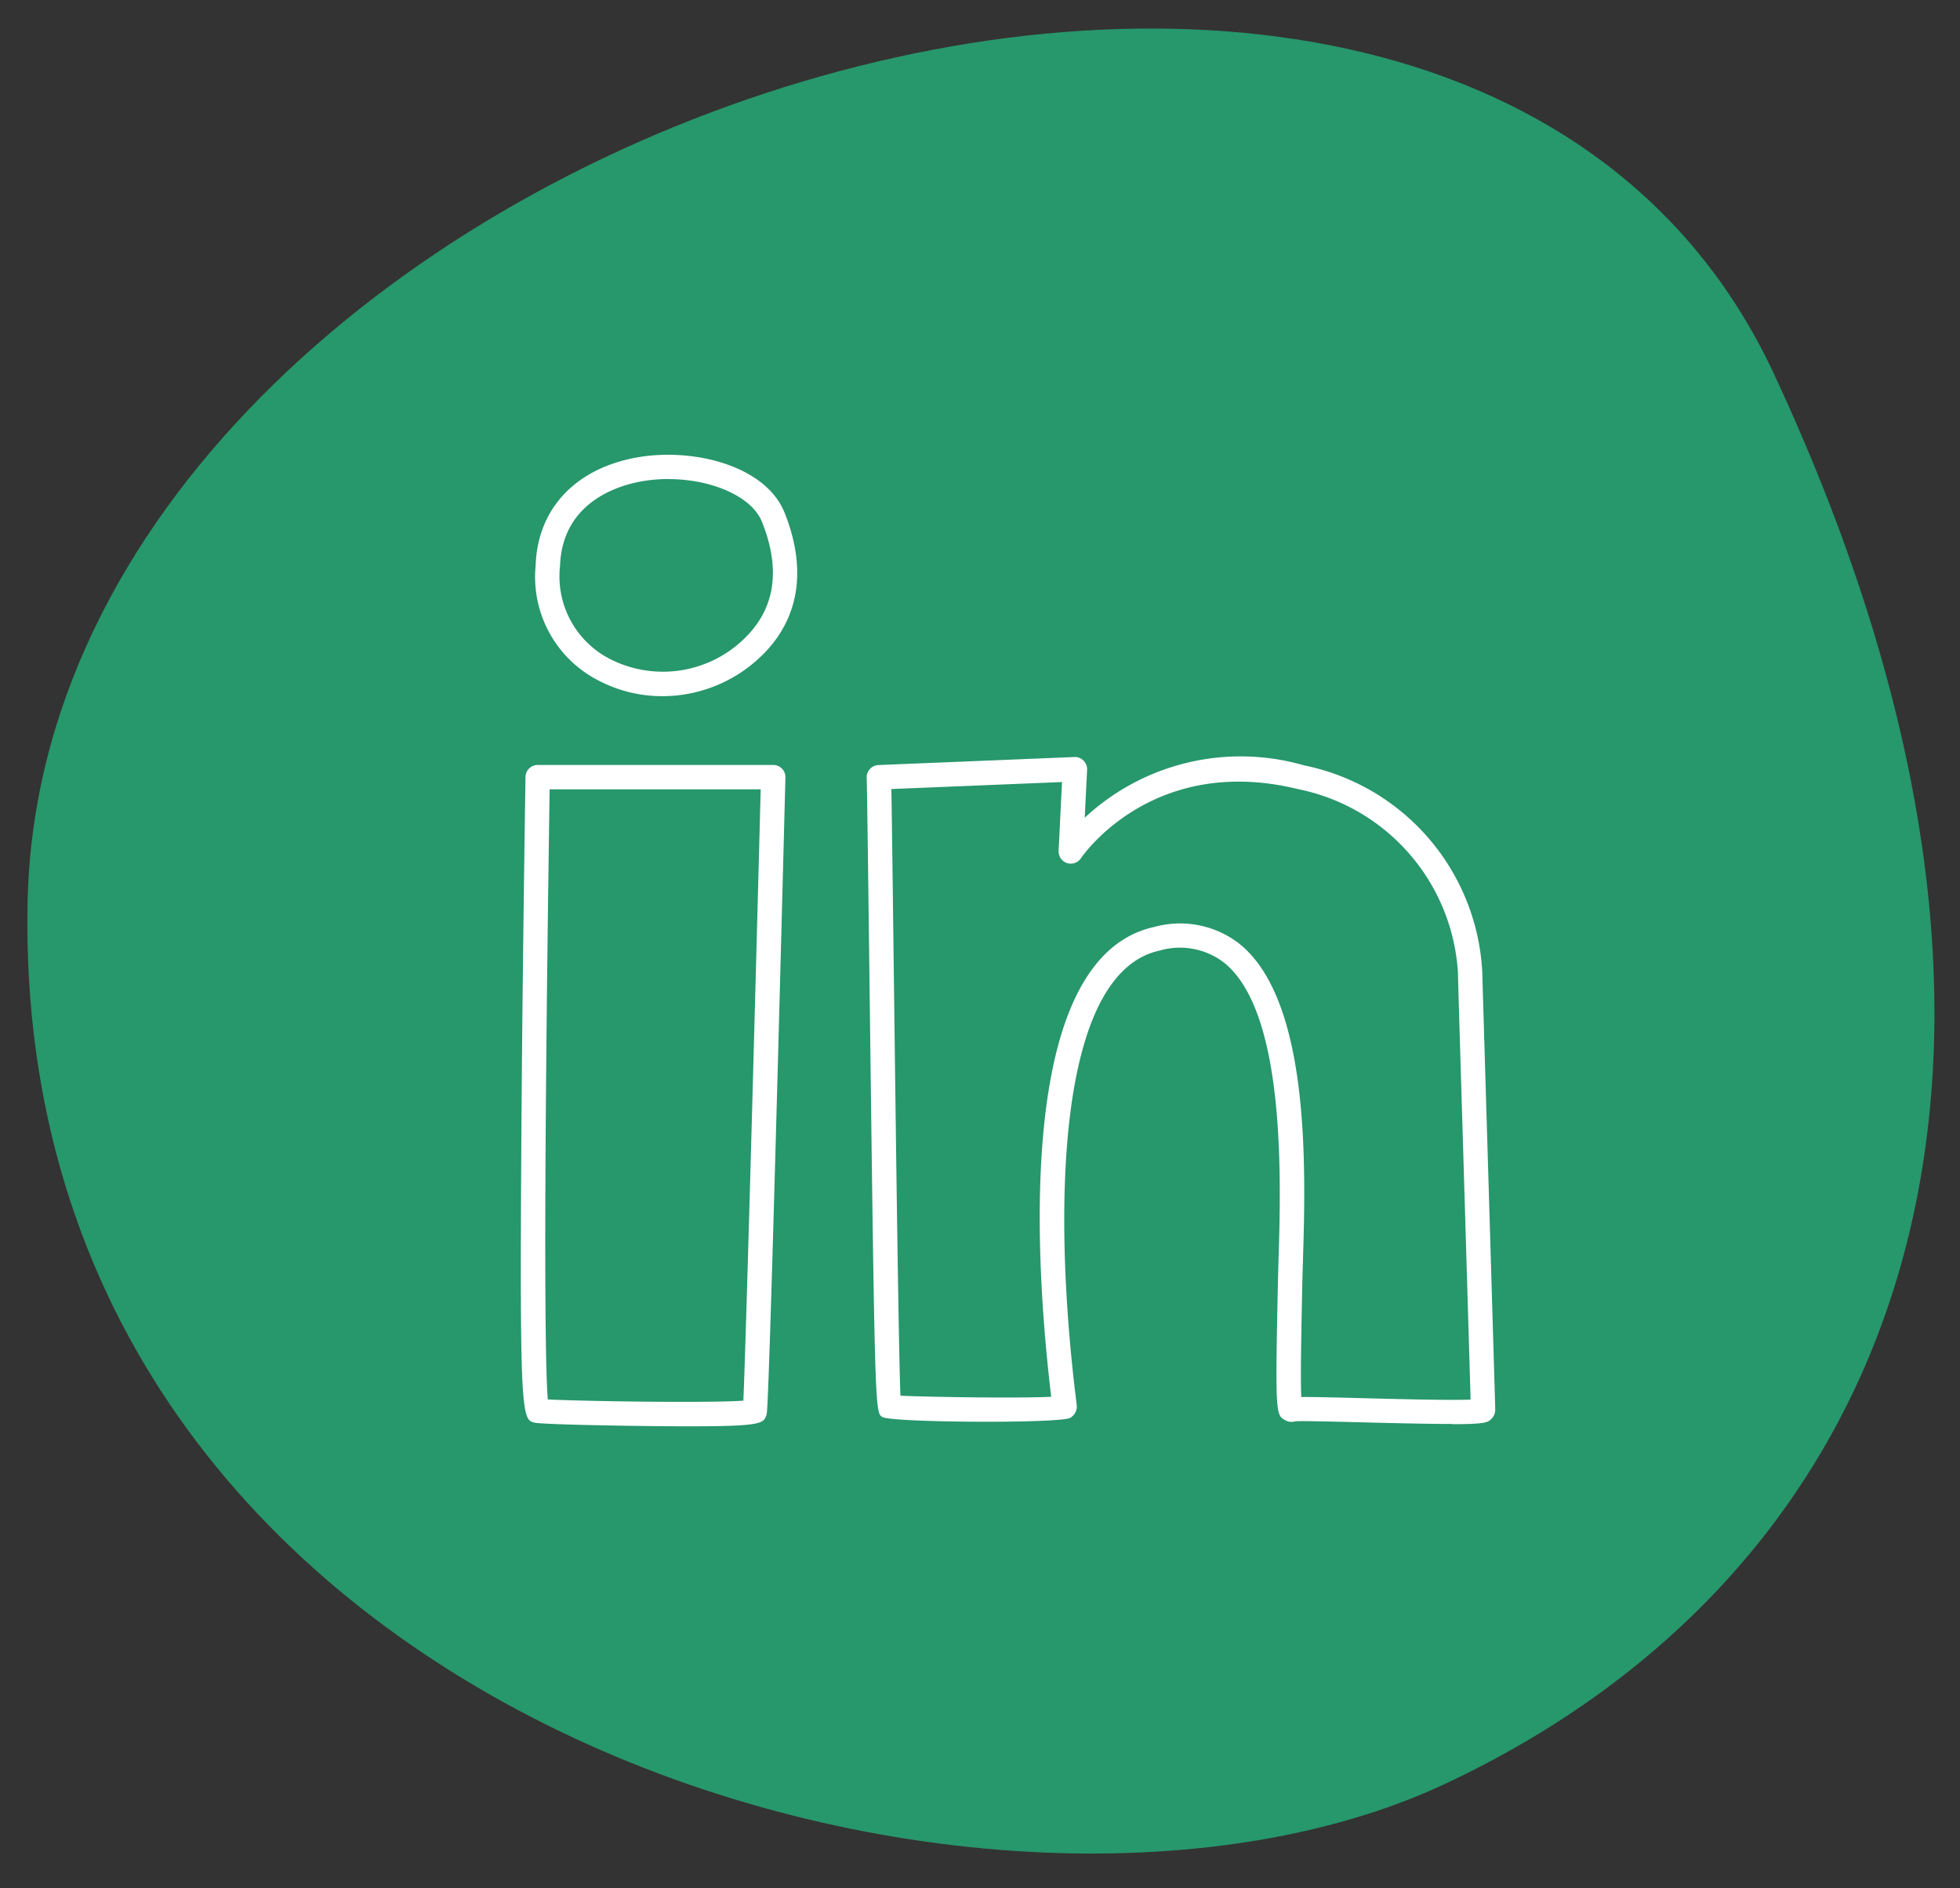 <svg xmlns="http://www.w3.org/2000/svg" xmlns:xlink="http://www.w3.org/1999/xlink" width="109" height="105" viewBox="0 0 109 105"><rect x="0" y="0" width="109" height="105" fill="#333333" stroke="none"/><defs><clipPath id="clip-path"><rect id="Rectangle_114" data-name="Rectangle 114" width="109" height="105" transform="translate(1471 8133)" fill="#fff"></rect></clipPath><clipPath id="clip-path-2"><path id="Path_742" data-name="Path 742" d="M0,0H105.632V-101.718H0Z" fill="#27976c"></path></clipPath><clipPath id="clip-path-3"><rect id="Rectangle_113" data-name="Rectangle 113" width="54.187" height="54.027" fill="#fff"></rect></clipPath></defs><g id="Mask_Group_14" data-name="Mask Group 14" transform="translate(-1471 -8133)" clip-path="url(#clip-path)"><g id="Group_830" data-name="Group 830"><g id="Group_808" data-name="Group 808" transform="translate(1553.431 8119) rotate(155)" clip-path="url(#clip-path-2)"><g id="Group_805" data-name="Group 805" transform="translate(100.476 -24.048)"><path id="Path_739" data-name="Path 739" d="M0,0C-18.846,38.534-100.475,28.576-100.475-14.32S-78.65-77.67-50.667-77.67,20-40.885,0,0" fill="#27976c"></path></g></g><g id="Group_829" data-name="Group 829" transform="translate(1499.964 8158.287)" clip-path="url(#clip-path-3)"><path id="Path_768" data-name="Path 768" d="M9.487,55.87c-.666,0-1.44,0-2.346-.014-2.389-.023-5.922-.1-6.338-.183C.061,55.525-.073,55.5.031,39.717c.052-7.943.176-16.379.217-19.151l.011-.794a.679.679,0,0,1,.678-.677h13.1a.676.676,0,0,1,.678.695c-.906,35-1.007,35.3-1.051,35.434-.16.48-.216.646-4.177.646M1.549,54.755h0ZM1.5,54.377c1.919.1,9.009.207,10.876.068.156-3.482.723-24.721.964-33.995H1.6c0,.043,0,.089,0,.136-.386,26.176-.218,32.359-.1,33.791" transform="translate(0 -1.843)" fill="#fff"></path><path id="Path_769" data-name="Path 769" d="M7.959,13.426a7.62,7.62,0,0,1-3.511-.85A6.469,6.469,0,0,1,.911,6.162C1.014,3,3.133.75,6.58.144,9.7-.4,13.712.615,14.754,3.222c1.219,3.048.851,5.725-1.063,7.742a7.921,7.921,0,0,1-5.732,2.462M8.3,1.351a8.589,8.589,0,0,0-1.485.127c-1.329.234-4.434,1.163-4.549,4.728a5.156,5.156,0,0,0,2.806,5.166,6.482,6.482,0,0,0,7.636-1.343c1.546-1.627,1.811-3.749.789-6.3-.565-1.412-2.806-2.374-5.2-2.374M13.2,10.5h0Z" transform="translate(-0.087 0)" fill="#fff"></path><path id="Path_770" data-name="Path 770" d="M53.834,55.693c-1.022,0-2.564-.029-4.924-.089-1.593-.041-3.387-.088-3.783-.059a.716.716,0,0,1-.554-.056c-.536-.294-.568-.311-.417-7.6.008-.388.022-.828.036-1.31.134-4.441.412-13.68-2.979-16.5a4.024,4.024,0,0,0-3.634-.711c-5.548,1.2-6.036,13.7-4.643,25,.028.22.039.348.039.37a.73.73,0,0,1-.377.618c-.592.316-9.963.267-10.446-.054-.407-.272-.407-.272-.722-25.4-.066-5.267-.123-9.817-.142-10.117a.688.688,0,0,1,.648-.733l10.9-.447a.668.668,0,0,1,.51.2.685.685,0,0,1,.2.511l-.132,2.664a12.726,12.726,0,0,1,12.209-2.908,12.377,12.377,0,0,1,9.9,11.5c0,.148.126,4.275.27,9.087.263,8.81.45,15.061.45,15.251a.718.718,0,0,1-.212.5c-.2.192-.3.294-2.195.294m-8.217-1.512c.6,0,1.6.023,3.328.068,1.969.051,4.784.124,5.926.078-.057-2.019-.264-8.928-.435-14.638-.2-6.566-.27-9.054-.27-9.127a11.094,11.094,0,0,0-8.872-10.179c-8.142-2-12.053,3.778-12.092,3.837a.678.678,0,0,1-1.242-.407l.189-3.828-9.49.389c.023,1.235.061,4.142.127,9.506.109,8.707.269,21.483.377,24.23,1.64.076,6.674.15,8.385.059-.907-7.589-2.013-24.455,5.745-26.129a5.366,5.366,0,0,1,4.788.994c3.9,3.245,3.617,12.574,3.466,17.585-.014.478-.027.913-.035,1.3-.052,2.454-.108,5.183-.058,6.265h.163" transform="translate(-2.054 -1.795)" fill="#fff"></path></g></g></g></svg>